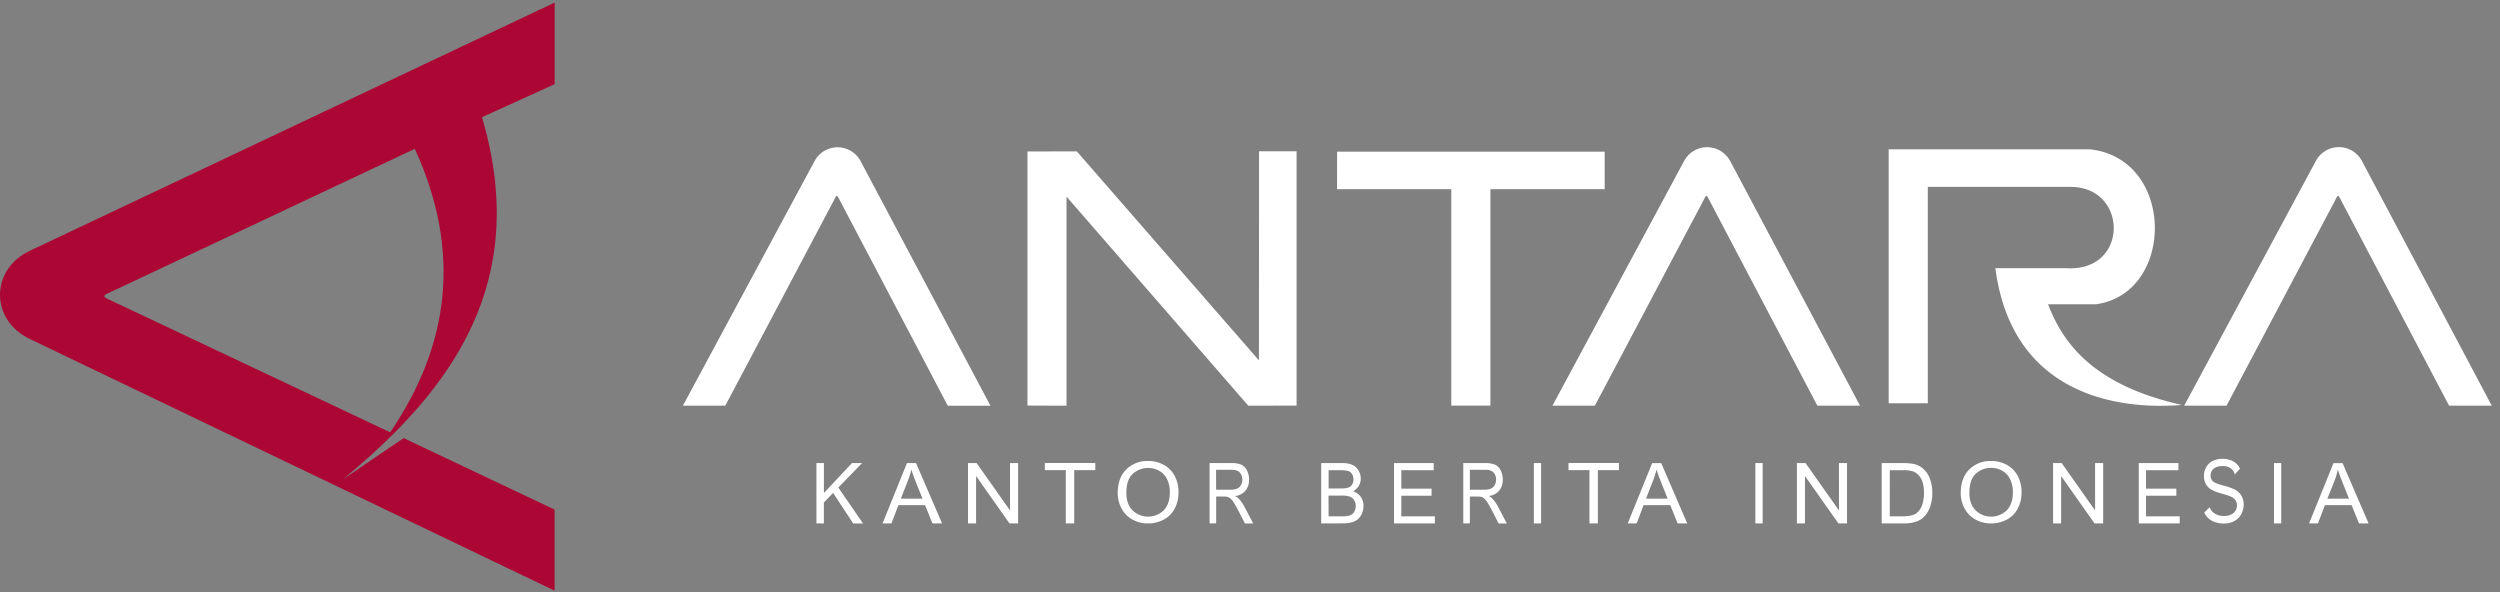 <svg id="Layer_1" data-name="Layer 1" xmlns="http://www.w3.org/2000/svg" viewBox="0 0 1501.84 355.7"><rect x="0" y="0" width="1501.84" height="355.7" fill="#808080" stroke="none"/><defs><style>.cls-1{fill:transparent;}.cls-2{fill:#ab0634;}.cls-2,.cls-3{fill-rule:evenodd;}.cls-3{fill:#fff;}</style></defs><rect class="cls-1" x="1.84" width="1500" height="355.7"/><path class="cls-2" d="M-379,416.43l178.19-83.92c28.07,61.17,21.13,117.68-14.81,170.31l-163.26-77.11c-11.17-5.28-11.37-4-.12-9.28m-52.88-22.77,315.09-149,0,49-43.65,19.85c28.85,97.9-16.37,162.44-83.65,217.6l36.6-24.81,90.67,42.94,0,48.73L-432,446.78C-456,435.46-456,404.94-431.91,393.66Z" transform="translate(449.99 -243.11)"/><path class="cls-3" d="M794.78,355.35v0H708.11v130H684.61V332.82l121,0c51.36,5.72,51.15,86.52,3.54,93.07l-28.78,0c10,26.53,30.64,49.3,80.33,60.49-39.62,3.23-102.13-6.68-112-82.16h42.56c37.56,2.41,37.35-48.12,3.49-48.8M353.25,334.21H514v22.57H445.35v130h-23.5v-130H353.23Zm-186-.12,0,152.65,23.46.09V361.22l109.2,125.6,29-.06V334l-22.54,0-.08,125.57L196.92,334.07ZM969,340l77.9,146.81-25.64,0L957,364.66c-2.76-5.24-2.09-5.15-4.85.06-21.6,40.75-43,81.38-64.58,122.08H862.14l79-146.82A15.67,15.67,0,0,1,969,340Zm-379.51,0,77.9,146.81-25.63,0L577.54,364.66c-2.77-5.24-2.1-5.15-4.85.06-21.6,40.75-43,81.38-64.58,122.08H482.63l79-146.82A15.67,15.67,0,0,1,589.44,340ZM67.05,340,145,486.83l-25.63,0L55.15,364.66c-2.77-5.24-2.1-5.15-4.85.06-21.6,40.75-43,81.38-64.58,122.08H-39.75L39.28,340A15.67,15.67,0,0,1,67.05,340Z" transform="translate(449.99 -243.11)"/><path class="cls-3" d="M916.08,557.55V521.31h4.35v36.24Zm-311.55,0V521.31h4.36v36.24Zm-133.08,0V521.31h4.35v36.24Zm363.4,0V521.31h23.81v4.28H839.2v11.09h18.23v4.25H839.2v12.34h20.23v4.28Zm-447.39,0V521.31h23.82v4.28H391.82v11.09H410v4.25H391.82v12.34H412v4.28Zm297.8-4.28h7.86a19.19,19.19,0,0,0,5.71-.67,8.07,8.07,0,0,0,3.29-1.88,11.22,11.22,0,0,0,2.7-4.58,22.2,22.2,0,0,0,1-7q0-5.67-1.89-8.73a9.48,9.48,0,0,0-4.61-4.09,19.14,19.14,0,0,0-6.29-.74h-7.74Zm-4.86,4.28V521.31h12.67a31.64,31.64,0,0,1,6.55.52,12.61,12.61,0,0,1,5.39,2.59,14.74,14.74,0,0,1,4.35,6.2,23.76,23.76,0,0,1,1.45,8.61,24.74,24.74,0,0,1-1,7.32,17.4,17.4,0,0,1-2.51,5.28,12.94,12.94,0,0,1-3.34,3.28,13.71,13.71,0,0,1-4.39,1.82,25.06,25.06,0,0,1-5.91.62Zm-332.25-4.28h8.37a18.6,18.6,0,0,0,3-.17,6.81,6.81,0,0,0,2.57-1,5.05,5.05,0,0,0,1.7-2,6.79,6.79,0,0,0,.66-3.06,6.38,6.38,0,0,0-1-3.52,5.1,5.1,0,0,0-2.68-2.1,15.54,15.54,0,0,0-4.92-.6h-7.77Zm0-16.73h7.27a15.24,15.24,0,0,0,4.25-.42,4.63,4.63,0,0,0,2.55-1.81,5.52,5.52,0,0,0,.86-3.16,6.16,6.16,0,0,0-.8-3.18,4.2,4.2,0,0,0-2.29-1.88,18.24,18.24,0,0,0-5.12-.5h-6.72Zm-4.46,21V521.31h12.62a14.65,14.65,0,0,1,6.18,1.1,8,8,0,0,1,3.65,3.39,9.41,9.41,0,0,1,1.33,4.78,8.59,8.59,0,0,1-4.71,7.69,8.75,8.75,0,0,1,4.69,3.28A9.24,9.24,0,0,1,369.1,547a11.23,11.23,0,0,1-1,4.74,9,9,0,0,1-2.46,3.37,10,10,0,0,1-3.68,1.79,20.63,20.63,0,0,1-5.43.61ZM433,537.31h8.45a10.41,10.41,0,0,0,4.21-.69,4.69,4.69,0,0,0,2.31-2.17,6.82,6.82,0,0,0,.79-3.25,6,6,0,0,0-1.53-4.23q-1.51-1.65-4.83-1.65H433Zm-3.93,20.24V521.31h13.17a14.64,14.64,0,0,1,6,1,7.14,7.14,0,0,1,3.3,3.44,12,12,0,0,1,1.24,5.47,10.28,10.28,0,0,1-2.05,6.5,9.63,9.63,0,0,1-6.32,3.36,10,10,0,0,1,2.37,1.81,24.35,24.35,0,0,1,3.26,4.82l5.17,9.86h-4.94L446.42,550c-1.15-2.16-2.1-3.83-2.85-5a9.6,9.6,0,0,0-2-2.42,5.26,5.26,0,0,0-1.79-1,10.17,10.17,0,0,0-2.19-.17H433v16.09ZM280.58,537.31H289a10.43,10.43,0,0,0,4.22-.69,4.77,4.77,0,0,0,2.31-2.17,6.94,6.94,0,0,0,.79-3.25,6,6,0,0,0-1.53-4.23q-1.53-1.65-4.84-1.65h-9.4Zm-3.93,20.24V521.31h13.17a14.61,14.61,0,0,1,6,1,7.16,7.16,0,0,1,3.31,3.44,12.14,12.14,0,0,1,1.23,5.47,10.28,10.28,0,0,1-2,6.5,9.63,9.63,0,0,1-6.32,3.36,9.78,9.78,0,0,1,2.37,1.81,24.36,24.36,0,0,1,3.27,4.82l5.17,9.86h-4.95L294,550c-1.15-2.16-2.1-3.83-2.84-5a9.82,9.82,0,0,0-2-2.42,5.3,5.3,0,0,0-1.8-1,10.11,10.11,0,0,0-2.19-.17h-4.56v16.09ZM733.1,539.36c0,4.37,1.24,7.8,3.71,10.32a13.45,13.45,0,0,0,18.72,0c2.45-2.54,3.69-6.14,3.69-10.81a17.8,17.8,0,0,0-1.58-7.72A11.75,11.75,0,0,0,753,526a13.14,13.14,0,0,0-6.81-1.81,13.28,13.28,0,0,0-9.25,3.5Q733.1,531.17,733.1,539.36Zm-5.21-.08q0-9,5.1-14.12a17.9,17.9,0,0,1,13.2-5.11,19.07,19.07,0,0,1,9.54,2.4,16,16,0,0,1,6.47,6.69,20.69,20.69,0,0,1,2.23,9.72,20.43,20.43,0,0,1-2.34,9.86,15.6,15.6,0,0,1-6.65,6.59,19.72,19.72,0,0,1-9.28,2.24,18.77,18.77,0,0,1-9.64-2.47,16.22,16.22,0,0,1-6.44-6.75A19.59,19.59,0,0,1,727.89,539.28Zm-501.23.08c0,4.37,1.24,7.8,3.71,10.32a13.45,13.45,0,0,0,18.72,0c2.45-2.54,3.69-6.14,3.69-10.81a17.8,17.8,0,0,0-1.59-7.72,11.67,11.67,0,0,0-4.6-5.12,13.87,13.87,0,0,0-16.06,1.69Q226.66,531.17,226.66,539.36Zm-5.21-.08q0-9,5.1-14.12a17.9,17.9,0,0,1,13.2-5.11,19,19,0,0,1,9.53,2.4,16.07,16.07,0,0,1,6.48,6.69,20.81,20.81,0,0,1,2.22,9.72,20.32,20.32,0,0,1-2.34,9.86,15.58,15.58,0,0,1-6.64,6.59,19.75,19.75,0,0,1-9.28,2.24,18.72,18.72,0,0,1-9.64-2.47,16.25,16.25,0,0,1-6.45-6.75A19.7,19.7,0,0,1,221.45,539.28Zm283.4,18.27v-32H492.26v-4.28h30.28v4.28H509.9v32Zm-314.57,0v-32H177.69v-4.28H208v4.28H195.33v32Zm687.15-9.73a9.47,9.47,0,0,0,.57,1.24,7.46,7.46,0,0,0,3.17,2.92,10.23,10.23,0,0,0,4.83,1.11,9.92,9.92,0,0,0,4.21-.84,6,6,0,0,0,2.72-2.31,6.09,6.09,0,0,0,.9-3.22,5.45,5.45,0,0,0-.87-3.08,6.31,6.31,0,0,0-2.83-2.21,47,47,0,0,0-5.61-1.84,25.49,25.49,0,0,1-6.08-2.34,9.25,9.25,0,0,1-3.36-3.49,9.8,9.8,0,0,1-1.1-4.68,10.77,10.77,0,0,1,1.35-5.3,8.88,8.88,0,0,1,3.95-3.76,13,13,0,0,1,5.78-1.27,13.55,13.55,0,0,1,6.18,1.34,9.39,9.39,0,0,1,4.11,3.95c.12.21.22.42.32.63l-3.15,3.48a7,7,0,0,0-1.8-3.21,7.56,7.56,0,0,0-5.49-1.82c-2.52,0-4.35.55-5.51,1.65a5.33,5.33,0,0,0-1.73,4,4.7,4.7,0,0,0,1.22,3.33c.81.87,2.9,1.76,6.29,2.67a36.43,36.43,0,0,1,7,2.4,10,10,0,0,1,4.06,3.82,10.62,10.62,0,0,1,1.31,5.34A11.67,11.67,0,0,1,896.4,552a10.24,10.24,0,0,1-4.13,4.12,12.48,12.48,0,0,1-6.07,1.47,15.4,15.4,0,0,1-7.16-1.49,10.61,10.61,0,0,1-4.54-4.46c-.11-.2-.22-.41-.32-.62Zm-94.07,9.73V521.31h5.18l20.07,28.45V521.31h4.85v36.24h-5.19l-20.06-28.48v28.48Zm-153.88,0V521.31h5.19l20.07,28.45V521.31h4.85v36.24H654.4l-20.07-28.48v28.48Zm-497.95,0V521.31h5.18l20.07,28.45V521.31h4.85v36.24h-5.18l-20.07-28.48v28.48Zm816.61-14.89h13l-4-10q-1.82-4.56-2.7-7.52a44.2,44.2,0,0,1-2.06,6.93Zm-11,14.89,14.68-36.24h5.45l15.64,36.24h-5.77l-4.46-11h-16l-4.19,11Zm-398.3-14.89h13l-4-10c-1.21-3-2.12-5.55-2.71-7.52A44.2,44.2,0,0,1,543,532Zm-11,14.89,14.68-36.24h5.44l15.64,36.24h-5.77l-4.45-11h-16l-4.19,11ZM91.18,542.66h13l-4-10q-1.81-4.56-2.7-7.52A44.25,44.25,0,0,1,95.37,532Zm-11,14.89,14.68-36.24h5.45l15.64,36.24h-5.77l-4.46-11h-16l-4.19,11Zm-39.71,0V521.31h4.49v18l16.84-18h6.08L53.62,536l14.85,21.56H62.55L50.48,539.2,44.93,545v12.56Z" transform="translate(449.99 -243.11)"/></svg>